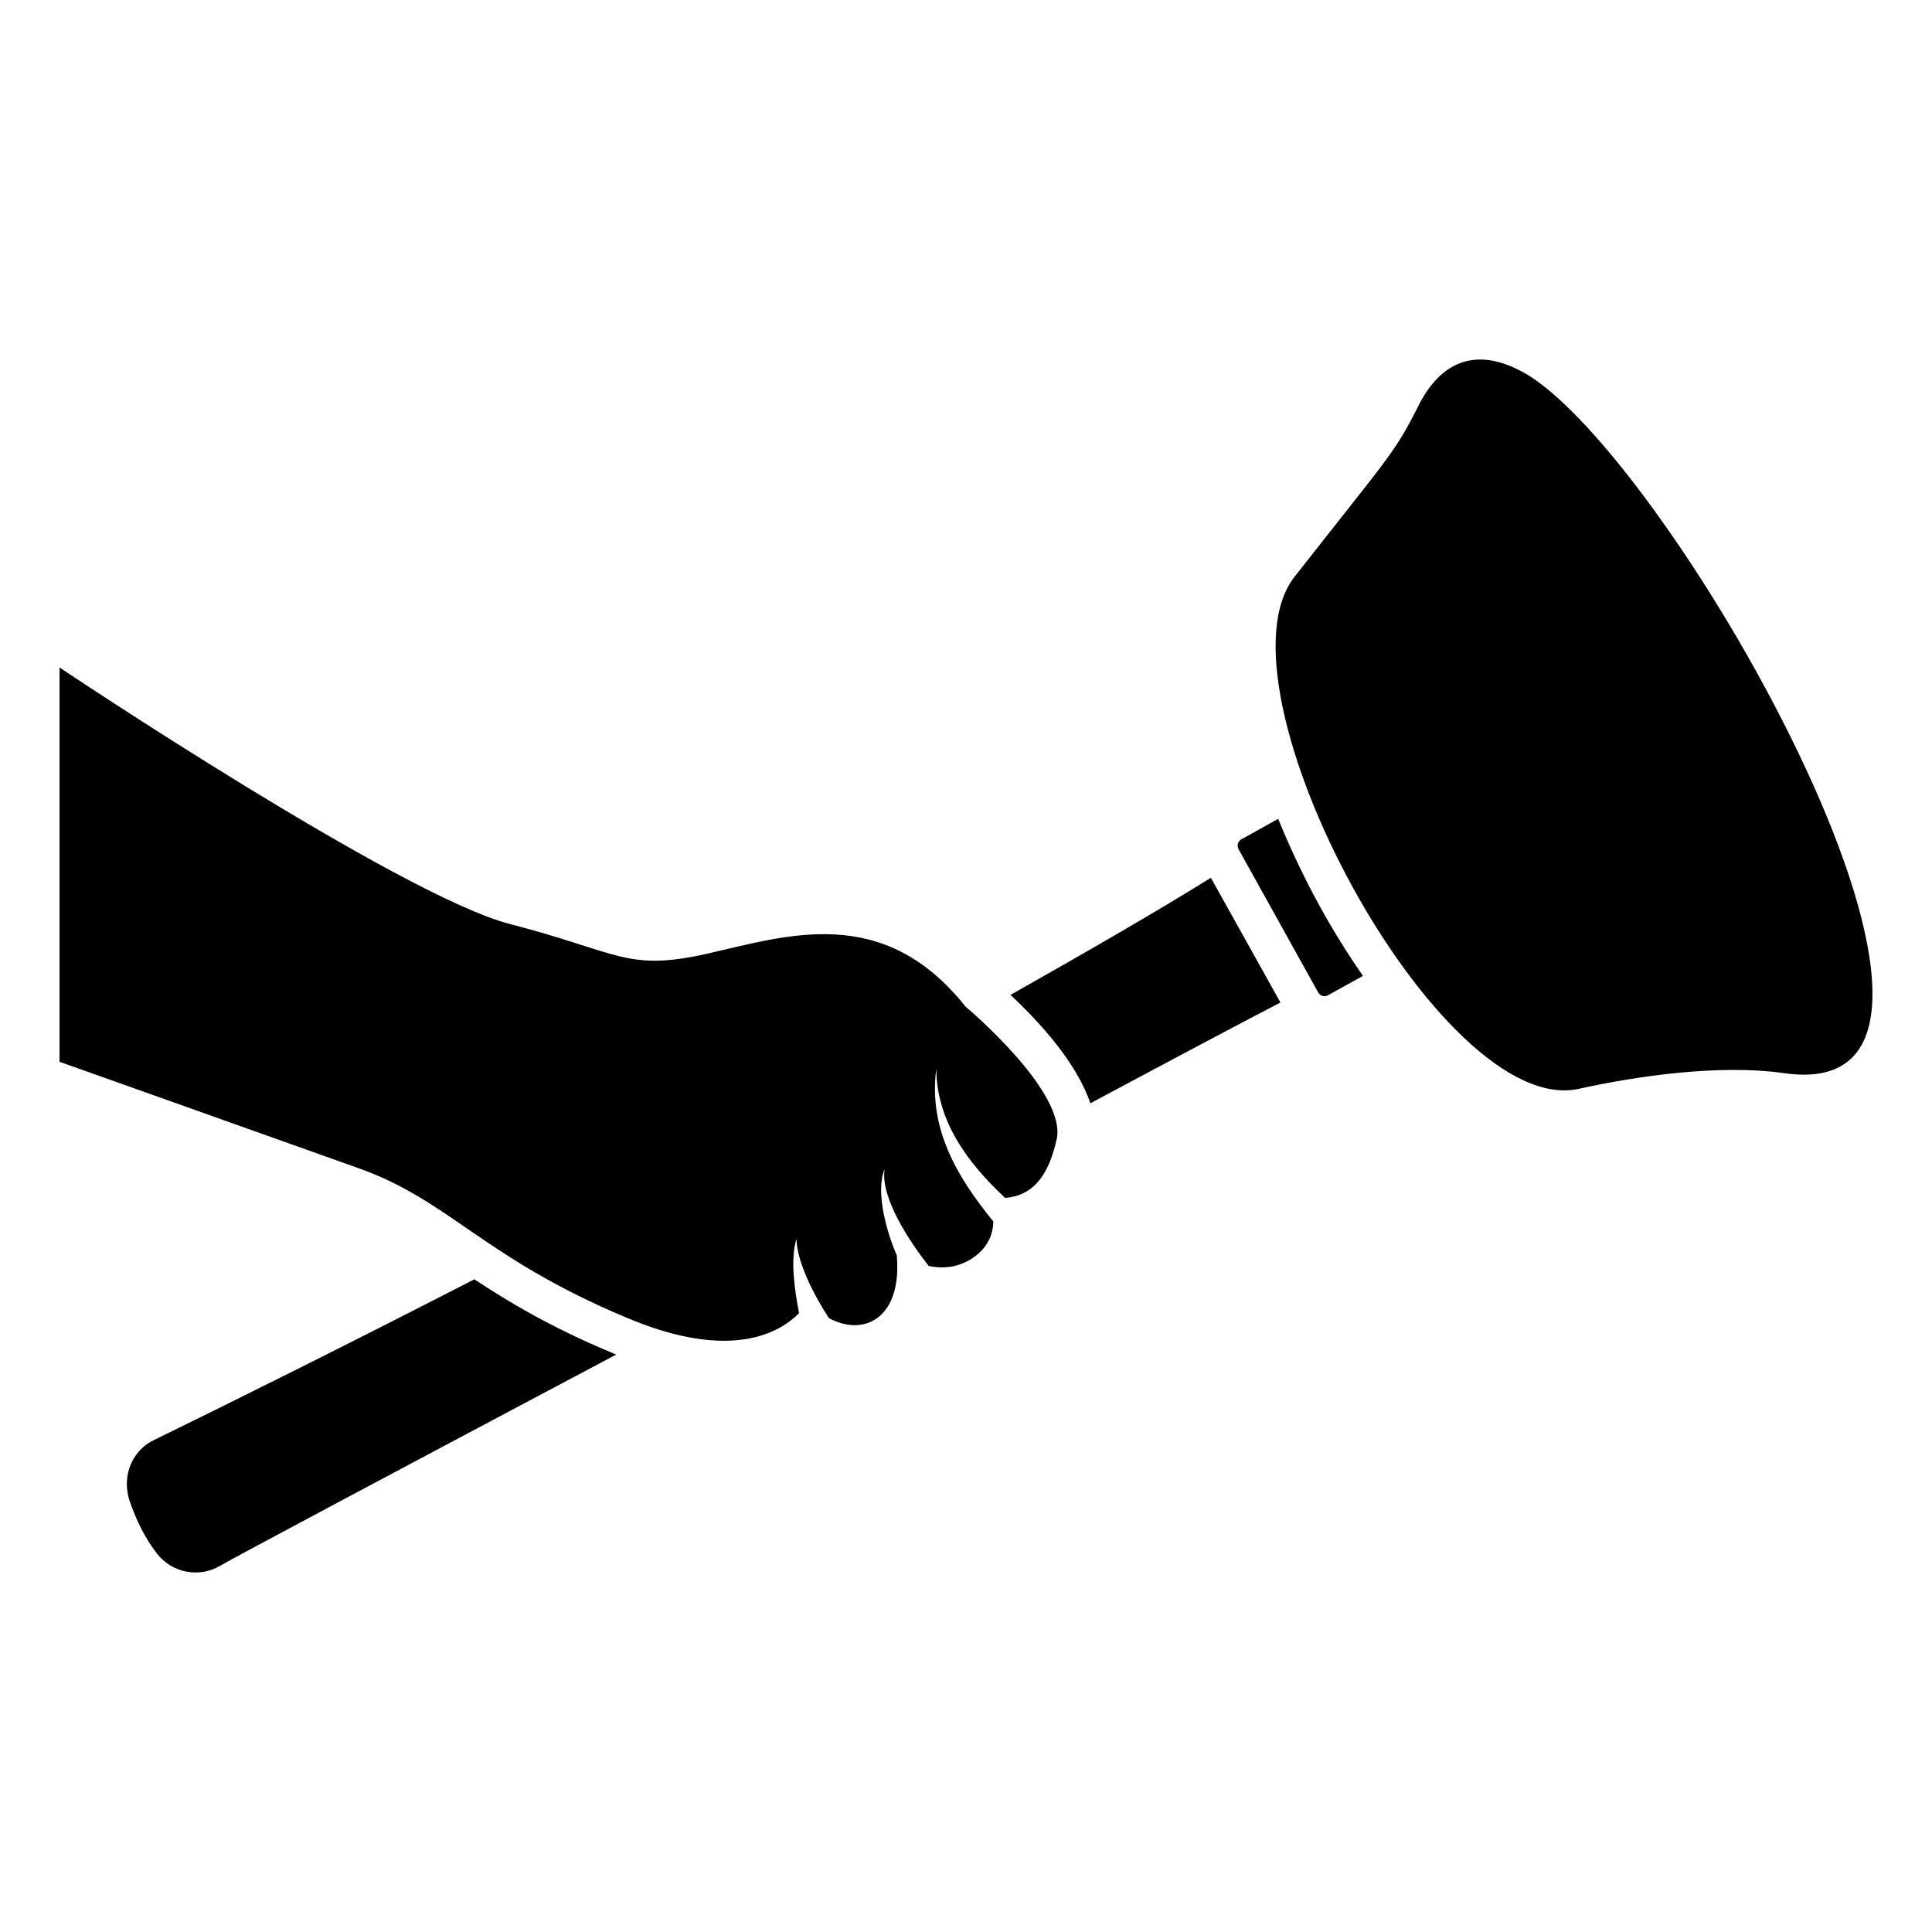 <?xml version="1.0" encoding="UTF-8"?>
<!-- Uploaded to: SVG Repo, www.svgrepo.com, Generator: SVG Repo Mixer Tools -->
<svg fill="#000000" width="800px" height="800px" version="1.1" viewBox="144 144 512 512" xmlns="http://www.w3.org/2000/svg">
 <g>
  <path d="m178.22 541.37c1.914 5.742 4.434 10.578 7.356 14.309 4.031 5.238 11.285 6.551 16.828 3.223 3.023-1.812 49.777-26.703 104.89-55.922-0.504-0.203-0.906-0.402-1.41-0.605-15.922-6.648-27.207-13.402-36.172-19.348-31.738 16.324-61.465 31.137-84.941 42.621-5.141 2.418-7.961 8.16-6.953 13.906 0.098 0.609 0.195 1.211 0.398 1.816z"/>
  <path d="m411.79 407.66c7.656 7.152 17.531 17.938 21.16 28.719 23.176-12.395 41.414-22.066 50.383-26.703l-18.438-33.051c-14.918 9.27-33.152 19.75-53.105 31.035z"/>
  <path d="m495.92 407.76 9.27-5.141c-6.449-9.27-12.191-19.246-16.727-28.719-1.41-2.922-3.527-7.457-5.742-12.898l-9.773 5.441c-0.906 0.504-1.211 1.715-0.707 2.621l21.059 37.887c0.504 1.008 1.715 1.312 2.621 0.809z"/>
  <path d="m547.88 242.78c-15.832-8.867-24.051 1.008-27.879 8.543-6.481 12.93-7.602 13.215-32.914 45.508-23.082 29.332 38.523 144.03 75.402 135.7 15.762-3.488 37.469-6.496 54.051-4.168 68.555 10.262-29.676-163.68-68.66-185.59z"/>
  <path d="m399.89 410.78c-21.867-27.508-47.258-18.844-68.617-14.008-21.262 4.734-23.176-0.402-51.992-7.859-28.918-7.356-119.5-68.016-119.5-68.016v104.49s55.016 19.547 78.996 28.113c24.184 8.465 33.25 23.781 71.039 39.598 28.113 11.992 41.109 3.828 45.949-1.109-1.109-5.742-2.418-14.008-0.707-19.648 0.203 6.551 5.039 15.516 8.664 21.059h0.102c9.371 4.938 19.246-0.301 17.836-16.625v-0.102c-2.621-5.945-5.742-16.828-3.223-22.871-1.211 7.656 6.852 19.547 11.688 25.695 3.324 0.707 7.254 0.605 11.184-1.812 4.637-2.922 5.844-6.75 5.945-9.977-9.977-12.191-17.23-24.988-15.113-40.508 0 13.703 8.16 24.887 18.238 34.258 7.758-0.605 11.586-6.449 13.602-15.316 3.121-12.59-24.086-35.359-24.086-35.359z"/>
 </g>
</svg>